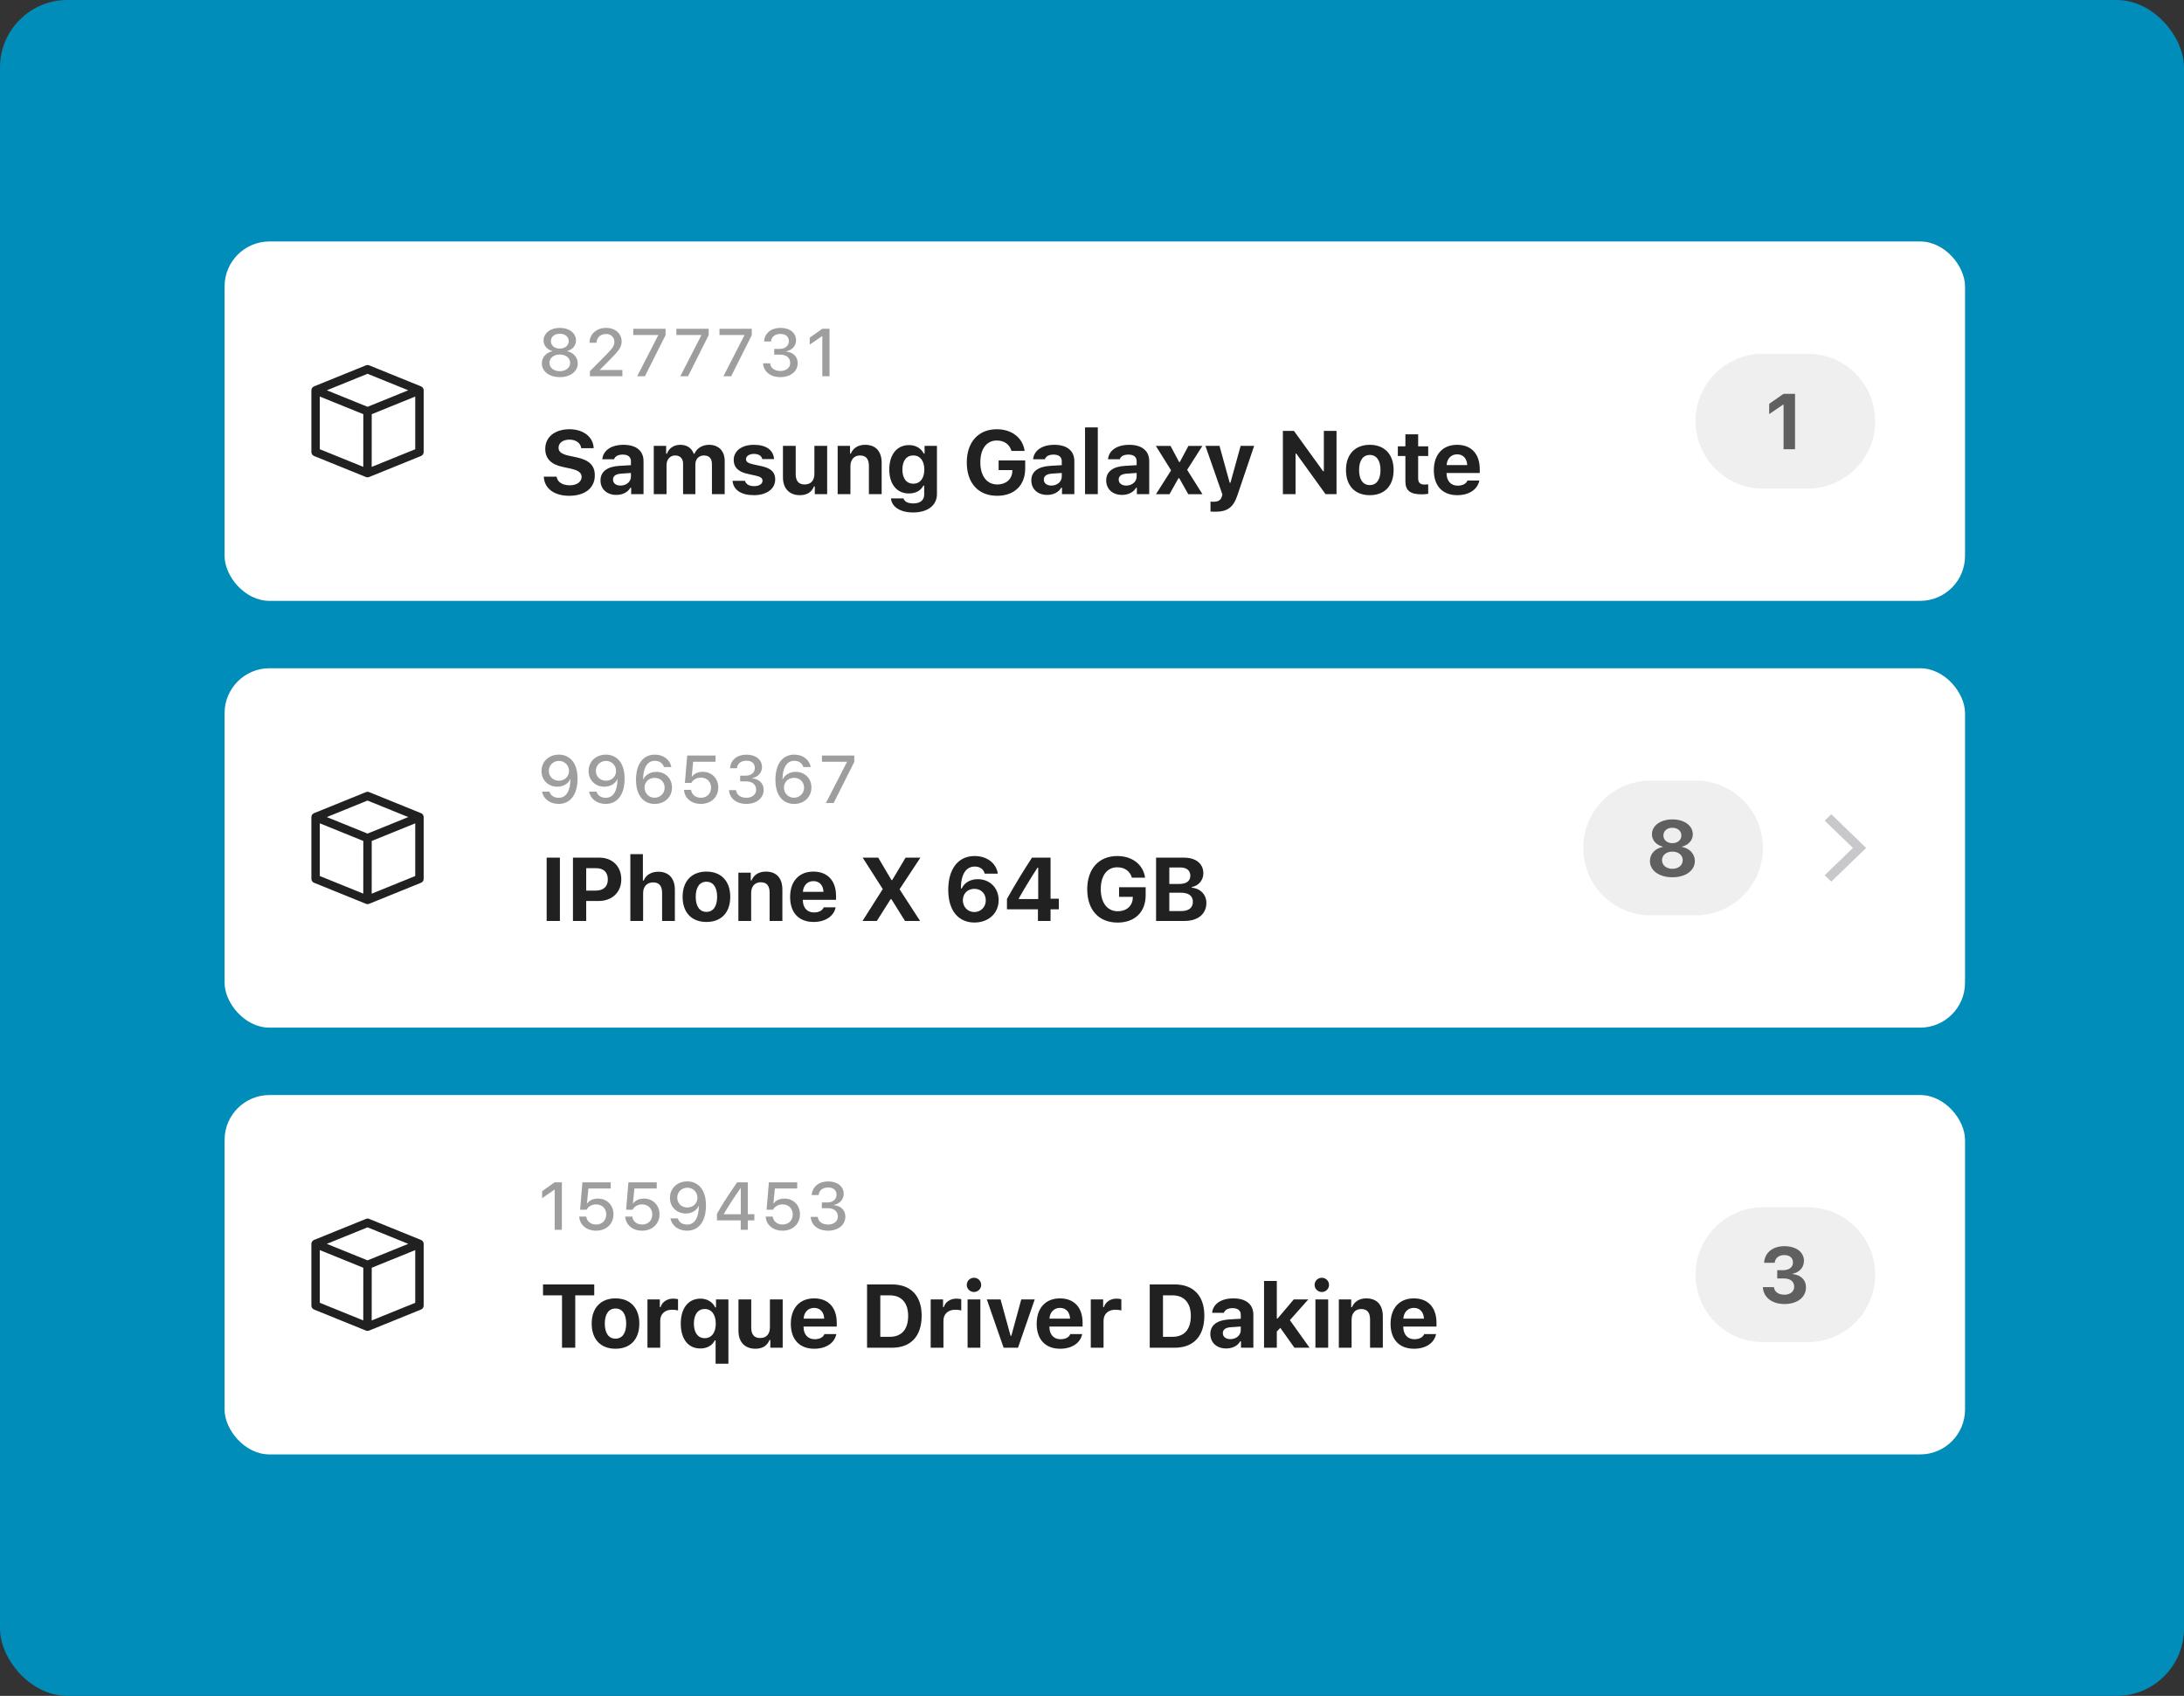<svg xmlns="http://www.w3.org/2000/svg" width="389" height="302" viewBox="0 0 389 302" fill="none"><rect x="0" y="0" width="389" height="302" fill="#333333" stroke="none"/><rect width="389" height="302" rx="12" fill="#008DB9"></rect><rect x="40" y="195" width="310" height="64" rx="8" fill="white"></rect><path d="M102.461 240V230.672H105.844V228.727H96.719V230.672H100.102V240H102.461ZM109.629 240.18C112.278 240.18 113.871 238.508 113.871 235.695C113.871 232.906 112.254 231.211 109.629 231.211C107.004 231.211 105.387 232.914 105.387 235.695C105.387 238.5 106.981 240.18 109.629 240.18ZM109.629 238.383C108.41 238.383 107.723 237.398 107.723 235.695C107.723 234.008 108.418 233.016 109.629 233.016C110.832 233.016 111.535 234.008 111.535 235.695C111.535 237.398 110.84 238.383 109.629 238.383ZM115.321 240H117.594V235.188C117.594 233.977 118.446 233.234 119.688 233.234C120.055 233.234 120.586 233.297 120.766 233.359V231.359C120.571 231.297 120.188 231.258 119.875 231.258C118.782 231.258 117.891 231.906 117.664 232.766H117.524V231.398H115.321V240ZM124.778 231.258C122.606 231.258 121.254 232.961 121.254 235.688C121.254 238.438 122.567 240.133 124.731 240.133C125.95 240.133 126.856 239.602 127.317 238.688H127.458V242.852H129.739V231.398H127.528V232.812H127.387C126.934 231.859 125.942 231.258 124.778 231.258ZM125.52 238.297C124.309 238.297 123.59 237.328 123.59 235.695C123.59 234.078 124.317 233.102 125.528 233.102C126.731 233.102 127.489 234.094 127.489 235.703C127.489 237.312 126.739 238.297 125.52 238.297ZM139.407 231.398H137.133V236.367C137.133 237.547 136.524 238.273 135.391 238.273C134.344 238.273 133.805 237.656 133.805 236.438V231.398H131.532V237C131.532 239 132.688 240.18 134.548 240.18C135.852 240.18 136.657 239.617 137.063 238.617H137.204V240H139.407V231.398ZM146.848 237.57C146.606 238.156 145.989 238.484 145.091 238.484C143.903 238.484 143.153 237.664 143.122 236.352V236.234H149.036V235.555C149.036 232.836 147.536 231.211 144.997 231.211C142.434 231.211 140.856 232.945 140.856 235.742C140.856 238.523 142.403 240.18 145.028 240.18C147.138 240.18 148.63 239.172 148.966 237.57H146.848ZM145.005 232.906C146.067 232.906 146.755 233.641 146.802 234.82H143.13C143.208 233.664 143.95 232.906 145.005 232.906ZM154.435 228.727V240H158.872C162.247 240 164.161 237.938 164.161 234.289C164.161 230.75 162.224 228.727 158.872 228.727H154.435ZM156.794 230.672H158.497C160.544 230.672 161.755 232 161.755 234.328C161.755 236.742 160.583 238.055 158.497 238.055H156.794V230.672ZM165.767 240H168.04V235.188C168.04 233.977 168.892 233.234 170.134 233.234C170.501 233.234 171.033 233.297 171.212 233.359V231.359C171.017 231.297 170.634 231.258 170.322 231.258C169.228 231.258 168.337 231.906 168.111 232.766H167.97V231.398H165.767V240ZM173.482 230.078C174.185 230.078 174.763 229.516 174.763 228.812C174.763 228.102 174.185 227.539 173.482 227.539C172.779 227.539 172.193 228.102 172.193 228.812C172.193 229.516 172.779 230.078 173.482 230.078ZM172.341 240H174.615V231.398H172.341V240ZM184.298 231.398H181.9L180.134 237.867H179.994L178.213 231.398H175.767L178.759 240H181.322L184.298 231.398ZM190.638 237.57C190.396 238.156 189.779 238.484 188.881 238.484C187.693 238.484 186.943 237.664 186.912 236.352V236.234H192.826V235.555C192.826 232.836 191.326 231.211 188.787 231.211C186.224 231.211 184.646 232.945 184.646 235.742C184.646 238.523 186.193 240.18 188.818 240.18C190.927 240.18 192.42 239.172 192.756 237.57H190.638ZM188.795 232.906C189.857 232.906 190.545 233.641 190.592 234.82H186.92C186.998 233.664 187.74 232.906 188.795 232.906ZM194.283 240H196.557V235.188C196.557 233.977 197.408 233.234 198.65 233.234C199.018 233.234 199.549 233.297 199.728 233.359V231.359C199.533 231.297 199.15 231.258 198.838 231.258C197.744 231.258 196.853 231.906 196.627 232.766H196.486V231.398H194.283V240ZM204.783 228.727V240H209.221C212.596 240 214.51 237.938 214.51 234.289C214.51 230.75 212.573 228.727 209.221 228.727H204.783ZM207.143 230.672H208.846C210.893 230.672 212.104 232 212.104 234.328C212.104 236.742 210.932 238.055 208.846 238.055H207.143V230.672ZM218.397 240.133C219.514 240.133 220.452 239.656 220.897 238.859H221.037V240H223.241V234.125C223.241 232.289 221.952 231.211 219.67 231.211C217.506 231.211 216.045 232.203 215.897 233.781H217.991C218.178 233.242 218.725 232.953 219.545 232.953C220.483 232.953 220.998 233.383 220.998 234.125V234.836L218.912 234.961C216.772 235.086 215.577 235.992 215.577 237.547C215.577 239.117 216.741 240.133 218.397 240.133ZM219.147 238.469C218.358 238.469 217.803 238.07 217.803 237.406C217.803 236.773 218.28 236.406 219.256 236.344L220.998 236.227V236.867C220.998 237.773 220.202 238.469 219.147 238.469ZM227.557 234.797H227.417V228.109H225.143V240H227.417V237.109L228.042 236.461L230.557 240H233.253L229.745 235.086L233.026 231.398H230.44L227.557 234.797ZM235.436 230.078C236.139 230.078 236.717 229.516 236.717 228.812C236.717 228.102 236.139 227.539 235.436 227.539C234.733 227.539 234.147 228.102 234.147 228.812C234.147 229.516 234.733 230.078 235.436 230.078ZM234.296 240H236.569V231.398H234.296V240ZM238.464 240H240.737V235.023C240.737 233.859 241.386 233.109 242.44 233.109C243.518 233.109 244.026 233.742 244.026 234.953V240H246.3V234.438C246.3 232.383 245.268 231.211 243.354 231.211C242.081 231.211 241.206 231.812 240.807 232.781H240.667V231.398H238.464V240ZM253.671 237.57C253.429 238.156 252.812 238.484 251.913 238.484C250.726 238.484 249.976 237.664 249.944 236.352V236.234H255.858V235.555C255.858 232.836 254.358 231.211 251.819 231.211C249.257 231.211 247.679 232.945 247.679 235.742C247.679 238.523 249.226 240.18 251.851 240.18C253.96 240.18 255.452 239.172 255.788 237.57H253.671ZM251.827 232.906C252.89 232.906 253.577 233.641 253.624 234.82H249.952C250.03 233.664 250.773 232.906 251.827 232.906Z" fill="black" fill-opacity="0.87"></path><path d="M98.795 219H100.078V210.545H98.783L96.557 212.127V213.369L98.766 211.846H98.795V219ZM106.164 219.158C107.992 219.158 109.27 217.957 109.27 216.229C109.27 214.611 108.104 213.439 106.486 213.439C105.654 213.439 104.951 213.762 104.57 214.33H104.541L104.799 211.652H108.777V210.545H103.738L103.322 215.42H104.471C104.828 214.799 105.432 214.477 106.188 214.477C107.242 214.477 107.986 215.221 107.986 216.264C107.986 217.318 107.248 218.062 106.176 218.062C105.232 218.062 104.518 217.488 104.424 216.65H103.17C103.246 218.127 104.477 219.158 106.164 219.158ZM114.359 219.158C116.188 219.158 117.465 217.957 117.465 216.229C117.465 214.611 116.299 213.439 114.682 213.439C113.85 213.439 113.146 213.762 112.766 214.33H112.736L112.994 211.652H116.973V210.545H111.934L111.518 215.42H112.666C113.023 214.799 113.627 214.477 114.383 214.477C115.438 214.477 116.182 215.221 116.182 216.264C116.182 217.318 115.443 218.062 114.371 218.062C113.428 218.062 112.713 217.488 112.619 216.65H111.365C111.441 218.127 112.672 219.158 114.359 219.158ZM122.373 219.158C124.488 219.158 125.742 217.482 125.742 214.652C125.742 211.494 124.049 210.381 122.414 210.381C120.627 210.381 119.326 211.611 119.326 213.311C119.326 214.934 120.539 216.094 122.133 216.094C123.223 216.094 124.113 215.543 124.453 214.717H124.477C124.465 216.803 123.762 218.068 122.385 218.068C121.564 218.068 120.955 217.688 120.738 216.973H119.42C119.66 218.285 120.844 219.158 122.373 219.158ZM122.414 215.027C121.389 215.027 120.627 214.289 120.627 213.264C120.627 212.279 121.424 211.5 122.432 211.5C123.439 211.5 124.225 212.285 124.225 213.293C124.225 214.295 123.451 215.027 122.414 215.027ZM131.934 219H133.193V217.318H134.359V216.217H133.193V210.545H131.295C129.396 213.299 128.43 214.816 127.703 216.176V217.318H131.934V219ZM128.922 216.199C129.596 214.998 130.457 213.662 131.922 211.564H131.945V216.234H128.922V216.199ZM139.379 219.158C141.207 219.158 142.484 217.957 142.484 216.229C142.484 214.611 141.318 213.439 139.701 213.439C138.869 213.439 138.166 213.762 137.785 214.33H137.756L138.014 211.652H141.992V210.545H136.953L136.537 215.42H137.686C138.043 214.799 138.646 214.477 139.402 214.477C140.457 214.477 141.201 215.221 141.201 216.264C141.201 217.318 140.463 218.062 139.391 218.062C138.447 218.062 137.732 217.488 137.639 216.65H136.385C136.461 218.127 137.691 219.158 139.379 219.158ZM146.385 215.15H147.41C148.541 215.15 149.238 215.689 149.232 216.656C149.227 217.477 148.535 218.062 147.504 218.062C146.443 218.062 145.723 217.529 145.658 216.703H144.398C144.48 218.156 145.693 219.158 147.504 219.158C149.268 219.158 150.568 218.145 150.568 216.656C150.568 215.473 149.736 214.717 148.494 214.605V214.576C149.531 214.359 150.275 213.65 150.275 212.59C150.275 211.33 149.215 210.387 147.492 210.387C145.84 210.387 144.686 211.33 144.58 212.807H145.811C145.875 211.963 146.555 211.465 147.492 211.465C148.488 211.465 148.998 211.98 148.998 212.771C148.998 213.562 148.342 214.131 147.375 214.131H146.385V215.15Z" fill="black" fill-opacity="0.38"></path><rect x="40" y="43" width="310" height="64" rx="8" fill="white"></rect><path d="M96.859 84.883C96.945 86.969 98.688 88.289 101.375 88.289C104.203 88.289 105.945 86.898 105.945 84.648C105.945 82.906 104.969 81.93 102.703 81.445L101.344 81.156C100.023 80.867 99.484 80.453 99.484 79.742C99.484 78.859 100.266 78.289 101.445 78.289C102.586 78.289 103.414 78.891 103.523 79.812H105.742C105.672 77.82 103.914 76.438 101.43 76.438C98.828 76.438 97.117 77.828 97.117 79.93C97.117 81.641 98.125 82.695 100.18 83.133L101.648 83.453C103.031 83.758 103.594 84.188 103.594 84.93C103.594 85.805 102.727 86.422 101.5 86.422C100.172 86.422 99.25 85.82 99.141 84.883H96.859ZM109.778 88.133C110.895 88.133 111.832 87.656 112.278 86.859H112.418V88H114.621V82.125C114.621 80.289 113.332 79.211 111.051 79.211C108.887 79.211 107.426 80.203 107.278 81.781H109.371C109.559 81.242 110.106 80.953 110.926 80.953C111.863 80.953 112.379 81.383 112.379 82.125V82.836L110.293 82.961C108.153 83.086 106.957 83.992 106.957 85.547C106.957 87.117 108.121 88.133 109.778 88.133ZM110.528 86.469C109.738 86.469 109.184 86.07 109.184 85.406C109.184 84.773 109.66 84.406 110.637 84.344L112.379 84.227V84.867C112.379 85.773 111.582 86.469 110.528 86.469ZM116.446 88H118.719V82.812C118.719 81.828 119.352 81.109 120.243 81.109C121.133 81.109 121.664 81.641 121.664 82.562V88H123.852V82.711C123.852 81.781 124.446 81.109 125.368 81.109C126.328 81.109 126.805 81.625 126.805 82.664V88H129.078V82.094C129.078 80.32 128.008 79.211 126.289 79.211C125.086 79.211 124.094 79.844 123.696 80.797H123.555C123.211 79.812 122.383 79.211 121.172 79.211C120.039 79.211 119.141 79.812 118.789 80.797H118.649V79.398H116.446V88ZM130.684 81.906C130.684 83.227 131.497 84.016 133.168 84.383L134.731 84.734C135.489 84.906 135.817 85.172 135.817 85.609C135.817 86.18 135.208 86.57 134.325 86.57C133.418 86.57 132.864 86.219 132.692 85.625H130.473C130.629 87.25 132.004 88.18 134.278 88.18C136.536 88.18 138.075 87.07 138.075 85.367C138.075 84.086 137.325 83.383 135.653 83.016L134.036 82.664C133.239 82.484 132.872 82.211 132.872 81.773C132.872 81.211 133.473 80.828 134.286 80.828C135.129 80.828 135.653 81.18 135.77 81.75H137.872C137.747 80.125 136.458 79.211 134.27 79.211C132.122 79.211 130.684 80.297 130.684 81.906ZM147.329 79.398H145.055V84.367C145.055 85.547 144.446 86.273 143.313 86.273C142.266 86.273 141.727 85.656 141.727 84.438V79.398H139.454V85C139.454 87 140.61 88.18 142.469 88.18C143.774 88.18 144.579 87.617 144.985 86.617H145.126V88H147.329V79.398ZM149.2 88H151.473V83.023C151.473 81.859 152.122 81.109 153.177 81.109C154.255 81.109 154.763 81.742 154.763 82.953V88H157.036V82.438C157.036 80.383 156.005 79.211 154.091 79.211C152.817 79.211 151.942 79.812 151.544 80.781H151.403V79.398H149.2V88ZM162.634 91.258C165.235 91.258 166.884 89.992 166.884 87.984V79.398H164.681V80.773H164.54C164.079 79.836 163.087 79.258 161.923 79.258C159.735 79.258 158.392 80.961 158.392 83.625C158.392 86.203 159.728 87.875 161.876 87.875C163.087 87.875 163.993 87.383 164.47 86.477H164.61V88.078C164.61 89.07 163.899 89.648 162.681 89.648C161.696 89.648 161.056 89.305 160.938 88.758H158.688C158.829 90.266 160.345 91.258 162.634 91.258ZM162.665 86.133C161.431 86.133 160.728 85.164 160.728 83.617C160.728 82.07 161.438 81.102 162.665 81.102C163.892 81.102 164.634 82.07 164.634 83.617C164.634 85.164 163.899 86.133 162.665 86.133ZM182.603 83.422V81.992H177.868V83.711H180.314L180.306 83.922C180.259 85.328 179.189 86.273 177.642 86.273C175.783 86.273 174.611 84.781 174.611 82.328C174.611 79.922 175.728 78.445 177.548 78.445C178.861 78.445 179.806 79.117 180.158 80.297H182.501C182.173 77.961 180.212 76.438 177.548 76.438C174.267 76.438 172.197 78.727 172.197 82.352C172.197 86.031 174.251 88.289 177.603 88.289C180.681 88.289 182.603 86.414 182.603 83.422ZM186.513 88.133C187.63 88.133 188.568 87.656 189.013 86.859H189.154V88H191.357V82.125C191.357 80.289 190.068 79.211 187.787 79.211C185.622 79.211 184.162 80.203 184.013 81.781H186.107C186.294 81.242 186.841 80.953 187.662 80.953C188.599 80.953 189.115 81.383 189.115 82.125V82.836L187.029 82.961C184.888 83.086 183.693 83.992 183.693 85.547C183.693 87.117 184.857 88.133 186.513 88.133ZM187.263 86.469C186.474 86.469 185.919 86.07 185.919 85.406C185.919 84.773 186.396 84.406 187.372 84.344L189.115 84.227V84.867C189.115 85.773 188.318 86.469 187.263 86.469ZM193.259 88H195.533V76.109H193.259V88ZM199.849 88.133C200.967 88.133 201.904 87.656 202.349 86.859H202.49V88H204.693V82.125C204.693 80.289 203.404 79.211 201.123 79.211C198.959 79.211 197.498 80.203 197.349 81.781H199.443C199.631 81.242 200.177 80.953 200.998 80.953C201.935 80.953 202.451 81.383 202.451 82.125V82.836L200.365 82.961C198.224 83.086 197.029 83.992 197.029 85.547C197.029 87.117 198.193 88.133 199.849 88.133ZM200.599 86.469C199.81 86.469 199.256 86.07 199.256 85.406C199.256 84.773 199.732 84.406 200.709 84.344L202.451 84.227V84.867C202.451 85.773 201.654 86.469 200.599 86.469ZM210.041 85.164L211.65 88.008H214.174L211.447 83.664L214.158 79.406H211.674L210.15 82.266H210.01L208.486 79.406H205.869L208.588 83.758L205.893 88.008H208.299L209.9 85.164H210.041ZM216.475 91.125C218.623 91.125 219.678 90.359 220.412 88.164L223.381 79.398H220.975L219.162 85.961H219.022L217.209 79.398H214.701L217.725 88.047L217.647 88.375C217.459 89.07 216.975 89.352 216.123 89.352C216.029 89.352 215.686 89.344 215.607 89.328V91.102C215.701 91.117 216.389 91.125 216.475 91.125ZM230.756 88V80.789H230.897L236.1 88H238.053V76.727H235.795V83.906H235.655L230.467 76.727H228.498V88H230.756ZM243.979 88.18C246.628 88.18 248.221 86.508 248.221 83.695C248.221 80.906 246.604 79.211 243.979 79.211C241.354 79.211 239.737 80.914 239.737 83.695C239.737 86.5 241.331 88.18 243.979 88.18ZM243.979 86.383C242.76 86.383 242.073 85.398 242.073 83.695C242.073 82.008 242.768 81.016 243.979 81.016C245.182 81.016 245.885 82.008 245.885 83.695C245.885 85.398 245.19 86.383 243.979 86.383ZM250.319 77.344V79.477H248.975V81.203H250.319V85.68C250.319 87.352 251.147 88.031 253.241 88.031C253.678 88.031 254.1 87.984 254.382 87.93V86.25C254.163 86.273 254.007 86.289 253.71 86.289C252.936 86.289 252.592 85.93 252.592 85.156V81.203H254.382V79.477H252.592V77.344H250.319ZM261.378 85.57C261.136 86.156 260.518 86.484 259.62 86.484C258.432 86.484 257.682 85.664 257.651 84.352V84.234H263.565V83.555C263.565 80.836 262.065 79.211 259.526 79.211C256.964 79.211 255.386 80.945 255.386 83.742C255.386 86.523 256.932 88.18 259.557 88.18C261.667 88.18 263.159 87.172 263.495 85.57H261.378ZM259.534 80.906C260.597 80.906 261.284 81.641 261.331 82.82H257.659C257.737 81.664 258.479 80.906 259.534 80.906Z" fill="black" fill-opacity="0.87"></path><path d="M99.709 67.158C101.578 67.158 102.908 66.15 102.908 64.715C102.908 63.643 102.146 62.793 101.033 62.547V62.518C101.988 62.236 102.592 61.522 102.592 60.637C102.592 59.33 101.391 58.387 99.709 58.387C98.033 58.387 96.814 59.336 96.814 60.631C96.814 61.527 97.43 62.248 98.385 62.518V62.547C97.272 62.787 96.51 63.637 96.51 64.715C96.51 66.144 97.834 67.158 99.709 67.158ZM99.709 62.078C98.772 62.078 98.121 61.527 98.121 60.754C98.121 59.975 98.772 59.43 99.709 59.43C100.641 59.43 101.297 59.975 101.297 60.754C101.297 61.527 100.635 62.078 99.709 62.078ZM99.709 66.103C98.631 66.103 97.863 65.482 97.863 64.621C97.863 63.754 98.631 63.133 99.709 63.133C100.787 63.133 101.549 63.748 101.549 64.621C101.549 65.482 100.787 66.103 99.709 66.103ZM105.004 61.035H106.246C106.246 60.133 106.979 59.471 107.945 59.471C108.842 59.471 109.428 60.08 109.428 60.859C109.428 61.522 109.17 61.955 108.057 63.092L105.074 66.098V67H110.857V65.893H106.832V65.863L108.754 63.935C110.266 62.424 110.723 61.75 110.723 60.777C110.723 59.447 109.604 58.387 107.945 58.387C106.246 58.387 105.004 59.5 105.004 61.035ZM113.492 67H114.869L118.543 59.682V58.545H112.789V59.652H117.248V59.682L113.492 67ZM121.172 67H122.549L126.223 59.682V58.545H120.469V59.652H124.928V59.682L121.172 67ZM128.852 67H130.229L133.902 59.682V58.545H128.148V59.652H132.607V59.682L128.852 67ZM137.896 63.15H138.922C140.053 63.15 140.75 63.69 140.744 64.656C140.738 65.477 140.047 66.062 139.016 66.062C137.955 66.062 137.234 65.529 137.17 64.703H135.91C135.992 66.156 137.205 67.158 139.016 67.158C140.779 67.158 142.08 66.144 142.08 64.656C142.08 63.473 141.248 62.717 140.006 62.605V62.576C141.043 62.359 141.787 61.65 141.787 60.59C141.787 59.33 140.727 58.387 139.004 58.387C137.352 58.387 136.197 59.33 136.092 60.807H137.322C137.387 59.963 138.066 59.465 139.004 59.465C140 59.465 140.51 59.98 140.51 60.772C140.51 61.562 139.854 62.131 138.887 62.131H137.896V63.15ZM146.467 67H147.75V58.545H146.455L144.229 60.127V61.369L146.438 59.846H146.467V67Z" fill="black" fill-opacity="0.38"></path><path d="M65.181 65.056C65.362 64.983 65.564 64.983 65.745 65.056L74.995 68.808C75.278 68.922 75.463 69.197 75.463 69.503C75.463 69.526 75.462 69.549 75.46 69.572L75.46 80.504C75.46 80.809 75.275 81.084 74.992 81.199L65.752 84.944C65.654 84.983 65.552 85.001 65.453 84.998C65.357 84.999 65.261 84.981 65.17 84.944L55.93 81.199C55.647 81.084 55.462 80.809 55.462 80.504L55.462 69.553C55.462 69.537 55.462 69.522 55.463 69.506L55.463 69.503C55.463 69.197 55.648 68.922 55.931 68.808L65.181 65.056ZM66.203 83.142L73.96 79.999L73.96 70.617L66.211 73.758L66.203 83.142ZM56.962 70.615L56.962 79.999L64.703 83.136L64.711 73.756L56.962 70.615ZM65.463 66.561L58.209 69.502L65.463 72.442L72.717 69.502L65.463 66.561Z" fill="black" fill-opacity="0.87"></path><path opacity="0.7" d="M302 75C302 68.373 307.373 63 314 63H322C328.627 63 334 68.373 334 75C334 81.627 328.627 87 322 87H314C307.373 87 302 81.627 302 75Z" fill="#E9E9E9"></path><path d="M317.677 80H319.721V70.136H317.67L315.12 71.906V73.738L317.636 72.029H317.677V80Z" fill="black" fill-opacity="0.6"></path><rect x="40" y="119" width="310" height="64" rx="8" fill="white"></rect><path d="M99.727 164V152.727H97.367V164H99.727ZM102.051 152.727V164H104.41V160.445H106.637C109.012 160.445 110.66 158.898 110.66 156.602C110.66 154.273 109.074 152.727 106.754 152.727H102.051ZM104.41 154.602H106.129C107.488 154.602 108.262 155.297 108.262 156.609C108.262 157.891 107.473 158.594 106.121 158.594H104.41V154.602ZM112.274 164H114.547V159.047C114.547 157.906 115.203 157.133 116.344 157.133C117.375 157.133 117.93 157.758 117.93 158.977V164H120.203V158.461C120.203 156.398 119.102 155.234 117.25 155.234C115.985 155.234 115.047 155.828 114.649 156.805H114.508V152.109H112.274V164ZM125.825 164.18C128.473 164.18 130.067 162.508 130.067 159.695C130.067 156.906 128.45 155.211 125.825 155.211C123.2 155.211 121.583 156.914 121.583 159.695C121.583 162.5 123.176 164.18 125.825 164.18ZM125.825 162.383C124.606 162.383 123.918 161.398 123.918 159.695C123.918 158.008 124.614 157.016 125.825 157.016C127.028 157.016 127.731 158.008 127.731 159.695C127.731 161.398 127.036 162.383 125.825 162.383ZM131.516 164H133.79V159.023C133.79 157.859 134.438 157.109 135.493 157.109C136.571 157.109 137.079 157.742 137.079 158.953V164H139.352V158.438C139.352 156.383 138.321 155.211 136.407 155.211C135.133 155.211 134.258 155.812 133.86 156.781H133.719V155.398H131.516V164ZM146.723 161.57C146.481 162.156 145.864 162.484 144.966 162.484C143.778 162.484 143.028 161.664 142.997 160.352V160.234H148.911V159.555C148.911 156.836 147.411 155.211 144.872 155.211C142.309 155.211 140.731 156.945 140.731 159.742C140.731 162.523 142.278 164.18 144.903 164.18C147.013 164.18 148.505 163.172 148.841 161.57H146.723ZM144.88 156.906C145.942 156.906 146.63 157.641 146.677 158.82H143.005C143.083 157.664 143.825 156.906 144.88 156.906ZM153.63 164H156.177L158.63 160.125H158.771L161.193 164H163.88L160.224 158.359L163.935 152.727H161.294L158.919 156.719H158.778L156.427 152.727H153.653L157.232 158.32L153.63 164ZM173.56 164.281C176.083 164.281 177.872 162.625 177.872 160.289C177.872 158.133 176.302 156.562 174.162 156.562C172.849 156.562 171.802 157.156 171.287 158.219H171.146C171.146 155.719 172.052 154.312 173.615 154.312C174.529 154.312 175.208 154.789 175.388 155.578H177.724C177.451 153.711 175.802 152.438 173.583 152.438C170.701 152.438 168.896 154.695 168.896 158.453C168.896 162.352 170.857 164.281 173.56 164.281ZM173.537 162.414C172.365 162.414 171.497 161.5 171.497 160.312C171.497 159.141 172.333 158.281 173.544 158.281C174.755 158.281 175.583 159.133 175.583 160.344C175.583 161.508 174.708 162.414 173.537 162.414ZM184.869 164H187.119V161.93H188.595V160.039H187.119V152.727H183.814C182.306 155.039 180.775 157.539 179.353 160.078V161.93H184.869V164ZM181.47 159.977C182.494 158.156 183.697 156.195 184.798 154.516H184.923V160.102H181.47V159.977ZM204.057 159.422V157.992H199.322V159.711H201.768L201.76 159.922C201.713 161.328 200.643 162.273 199.096 162.273C197.236 162.273 196.064 160.781 196.064 158.328C196.064 155.922 197.182 154.445 199.002 154.445C200.314 154.445 201.26 155.117 201.611 156.297H203.955C203.627 153.961 201.666 152.438 199.002 152.438C195.721 152.438 193.65 154.727 193.65 158.352C193.65 162.031 195.705 164.289 199.057 164.289C202.135 164.289 204.057 162.414 204.057 159.422ZM210.975 164C213.381 164 214.873 162.758 214.873 160.773C214.873 159.32 213.787 158.203 212.295 158.086V157.945C213.451 157.773 214.334 156.734 214.334 155.539C214.334 153.797 213.029 152.727 210.842 152.727H205.912V164H210.975ZM208.272 154.477H210.24C211.365 154.477 212.014 155.023 212.014 155.945C212.014 156.883 211.318 157.414 210.045 157.414H208.272V154.477ZM208.272 162.242V158.969H210.318C211.709 158.969 212.467 159.531 212.467 160.586C212.467 161.664 211.732 162.242 210.373 162.242H208.272Z" fill="black" fill-opacity="0.87"></path><path d="M99.498 143.158C101.613 143.158 102.867 141.482 102.867 138.652C102.867 135.494 101.174 134.381 99.539 134.381C97.752 134.381 96.451 135.611 96.451 137.311C96.451 138.934 97.664 140.094 99.258 140.094C100.348 140.094 101.238 139.543 101.578 138.717H101.602C101.59 140.803 100.887 142.068 99.51 142.068C98.689 142.068 98.08 141.688 97.863 140.973H96.545C96.785 142.285 97.969 143.158 99.498 143.158ZM99.539 139.027C98.514 139.027 97.752 138.289 97.752 137.264C97.752 136.279 98.549 135.5 99.557 135.5C100.564 135.5 101.35 136.285 101.35 137.293C101.35 138.295 100.576 139.027 99.539 139.027ZM107.881 143.158C109.996 143.158 111.25 141.482 111.25 138.652C111.25 135.494 109.557 134.381 107.922 134.381C106.135 134.381 104.834 135.611 104.834 137.311C104.834 138.934 106.047 140.094 107.641 140.094C108.73 140.094 109.621 139.543 109.961 138.717H109.984C109.973 140.803 109.27 142.068 107.893 142.068C107.072 142.068 106.463 141.688 106.246 140.973H104.928C105.168 142.285 106.352 143.158 107.881 143.158ZM107.922 139.027C106.896 139.027 106.135 138.289 106.135 137.264C106.135 136.279 106.932 135.5 107.939 135.5C108.947 135.5 109.732 136.285 109.732 137.293C109.732 138.295 108.959 139.027 107.922 139.027ZM116.604 143.164C118.391 143.164 119.691 141.934 119.691 140.234C119.691 138.635 118.525 137.451 116.908 137.451C115.76 137.451 114.904 138.049 114.564 138.816H114.541C114.559 136.713 115.297 135.482 116.639 135.482C117.447 135.482 118.033 135.893 118.262 136.596H119.58C119.328 135.266 118.162 134.381 116.65 134.381C114.535 134.381 113.281 136.057 113.281 138.887C113.281 141.951 114.881 143.164 116.604 143.164ZM116.586 142.057C115.584 142.057 114.799 141.26 114.799 140.252C114.799 139.25 115.566 138.518 116.604 138.518C117.641 138.518 118.385 139.256 118.385 140.281C118.385 141.271 117.588 142.057 116.586 142.057ZM124.828 143.158C126.656 143.158 127.934 141.957 127.934 140.229C127.934 138.611 126.768 137.439 125.15 137.439C124.318 137.439 123.615 137.762 123.234 138.33H123.205L123.463 135.652H127.441V134.545H122.402L121.986 139.42H123.135C123.492 138.799 124.096 138.477 124.852 138.477C125.906 138.477 126.65 139.221 126.65 140.264C126.65 141.318 125.912 142.062 124.84 142.062C123.896 142.062 123.182 141.488 123.088 140.65H121.834C121.91 142.127 123.141 143.158 124.828 143.158ZM131.834 139.15H132.859C133.99 139.15 134.688 139.689 134.682 140.656C134.676 141.477 133.984 142.062 132.953 142.062C131.893 142.062 131.172 141.529 131.107 140.703H129.848C129.93 142.156 131.143 143.158 132.953 143.158C134.717 143.158 136.018 142.145 136.018 140.656C136.018 139.473 135.186 138.717 133.943 138.605V138.576C134.98 138.359 135.725 137.65 135.725 136.59C135.725 135.33 134.664 134.387 132.941 134.387C131.289 134.387 130.135 135.33 130.029 136.807H131.26C131.324 135.963 132.004 135.465 132.941 135.465C133.938 135.465 134.447 135.98 134.447 136.771C134.447 137.562 133.791 138.131 132.824 138.131H131.834V139.15ZM141.436 143.164C143.223 143.164 144.523 141.934 144.523 140.234C144.523 138.635 143.357 137.451 141.74 137.451C140.592 137.451 139.736 138.049 139.396 138.816H139.373C139.391 136.713 140.129 135.482 141.471 135.482C142.279 135.482 142.865 135.893 143.094 136.596H144.412C144.16 135.266 142.994 134.381 141.482 134.381C139.367 134.381 138.113 136.057 138.113 138.887C138.113 141.951 139.713 143.164 141.436 143.164ZM141.418 142.057C140.416 142.057 139.631 141.26 139.631 140.252C139.631 139.25 140.398 138.518 141.436 138.518C142.473 138.518 143.217 139.256 143.217 140.281C143.217 141.271 142.42 142.057 141.418 142.057ZM147.105 143H148.482L152.156 135.682V134.545H146.402V135.652H150.861V135.682L147.105 143Z" fill="black" fill-opacity="0.38"></path><path d="M65.181 141.057C65.362 140.983 65.564 140.983 65.745 141.056L74.995 144.808C75.278 144.922 75.463 145.197 75.463 145.503C75.463 145.526 75.462 145.549 75.46 145.572L75.46 156.504C75.46 156.809 75.275 157.084 74.992 157.199L65.752 160.944C65.654 160.983 65.552 161.001 65.453 160.998C65.357 160.999 65.261 160.981 65.17 160.944L55.93 157.199C55.647 157.084 55.462 156.809 55.462 156.504L55.462 145.553C55.462 145.537 55.462 145.522 55.463 145.506L55.463 145.503C55.463 145.197 55.648 144.922 55.931 144.808L65.181 141.057ZM66.203 159.142L73.96 155.999L73.96 146.617L66.211 149.758L66.203 159.142ZM56.962 146.615L56.962 155.999L64.703 159.136L64.711 149.756L56.962 146.615ZM65.463 142.561L58.209 145.502L65.463 148.442L72.717 145.502L65.463 142.561Z" fill="black" fill-opacity="0.87"></path><rect x="310" y="139" width="24" height="24" fill="white"></rect><path d="M326.176 145L325 146.137L330.03 151L325 155.863L326.176 157L332.385 151L326.176 145Z" fill="#C8C7CC"></path><path opacity="0.7" d="M282 151C282 144.373 287.373 139 294 139H302C308.627 139 314 144.373 314 151C314 157.627 308.627 163 302 163H294C287.373 163 282 157.627 282 151Z" fill="#E9E9E9"></path><path d="M297.875 156.219C300.227 156.219 301.874 155.043 301.874 153.334C301.874 152.035 300.924 151.078 299.577 150.812V150.771C300.732 150.483 301.512 149.636 301.512 148.576C301.512 147.031 300.015 145.917 297.875 145.917C295.735 145.917 294.231 147.038 294.231 148.569C294.231 149.643 295.018 150.49 296.18 150.771V150.812C294.833 151.071 293.876 152.028 293.876 153.327C293.876 155.036 295.517 156.219 297.875 156.219ZM297.875 150.148C296.938 150.148 296.275 149.588 296.275 148.781C296.275 147.968 296.938 147.407 297.875 147.407C298.805 147.407 299.475 147.968 299.475 148.781C299.475 149.588 298.805 150.148 297.875 150.148ZM297.875 154.715C296.788 154.715 296.029 154.072 296.029 153.177C296.029 152.295 296.788 151.652 297.875 151.652C298.962 151.652 299.714 152.288 299.714 153.177C299.714 154.072 298.962 154.715 297.875 154.715Z" fill="black" fill-opacity="0.6"></path><path d="M65.181 217.057C65.362 216.983 65.564 216.983 65.745 217.056L74.995 220.808C75.278 220.922 75.463 221.197 75.463 221.503C75.463 221.526 75.462 221.549 75.46 221.572L75.46 232.504C75.46 232.809 75.275 233.084 74.991 233.199L65.751 236.944C65.654 236.983 65.552 237.001 65.453 236.998C65.357 236.999 65.261 236.981 65.17 236.944L55.93 233.199C55.647 233.084 55.461 232.809 55.461 232.504L55.461 221.553C55.461 221.537 55.462 221.522 55.463 221.506L55.463 221.503C55.463 221.197 55.648 220.922 55.931 220.808L65.181 217.057ZM66.202 235.142L73.96 231.999L73.96 222.617L66.21 225.758L66.202 235.142ZM56.961 222.615L56.961 231.999L64.702 235.136L64.71 225.756L56.961 222.615ZM65.463 218.561L58.209 221.502L65.463 224.442L72.717 221.502L65.463 218.561Z" fill="black" fill-opacity="0.87"></path><path opacity="0.7" d="M302 227C302 220.373 307.373 215 314 215H322C328.627 215 334 220.373 334 227C334 233.627 328.627 239 322 239H314C307.373 239 302 233.627 302 227Z" fill="#E9E9E9"></path><path d="M316.549 227.659H317.677C318.873 227.659 319.577 228.192 319.57 229.149C319.57 229.983 318.859 230.558 317.827 230.558C316.74 230.558 316.029 230.011 315.961 229.204H313.992C314.081 231.016 315.599 232.219 317.827 232.219C320.117 232.219 321.669 231.029 321.669 229.238C321.669 227.885 320.712 227.017 319.249 226.88V226.839C320.411 226.6 321.307 225.786 321.307 224.528C321.307 222.949 319.898 221.917 317.813 221.917C315.749 221.917 314.313 223.072 314.211 224.877H316.104C316.166 224.022 316.843 223.503 317.813 223.503C318.798 223.503 319.352 224.016 319.352 224.822C319.352 225.629 318.682 226.189 317.649 226.189H316.549V227.659Z" fill="black" fill-opacity="0.6"></path></svg>
